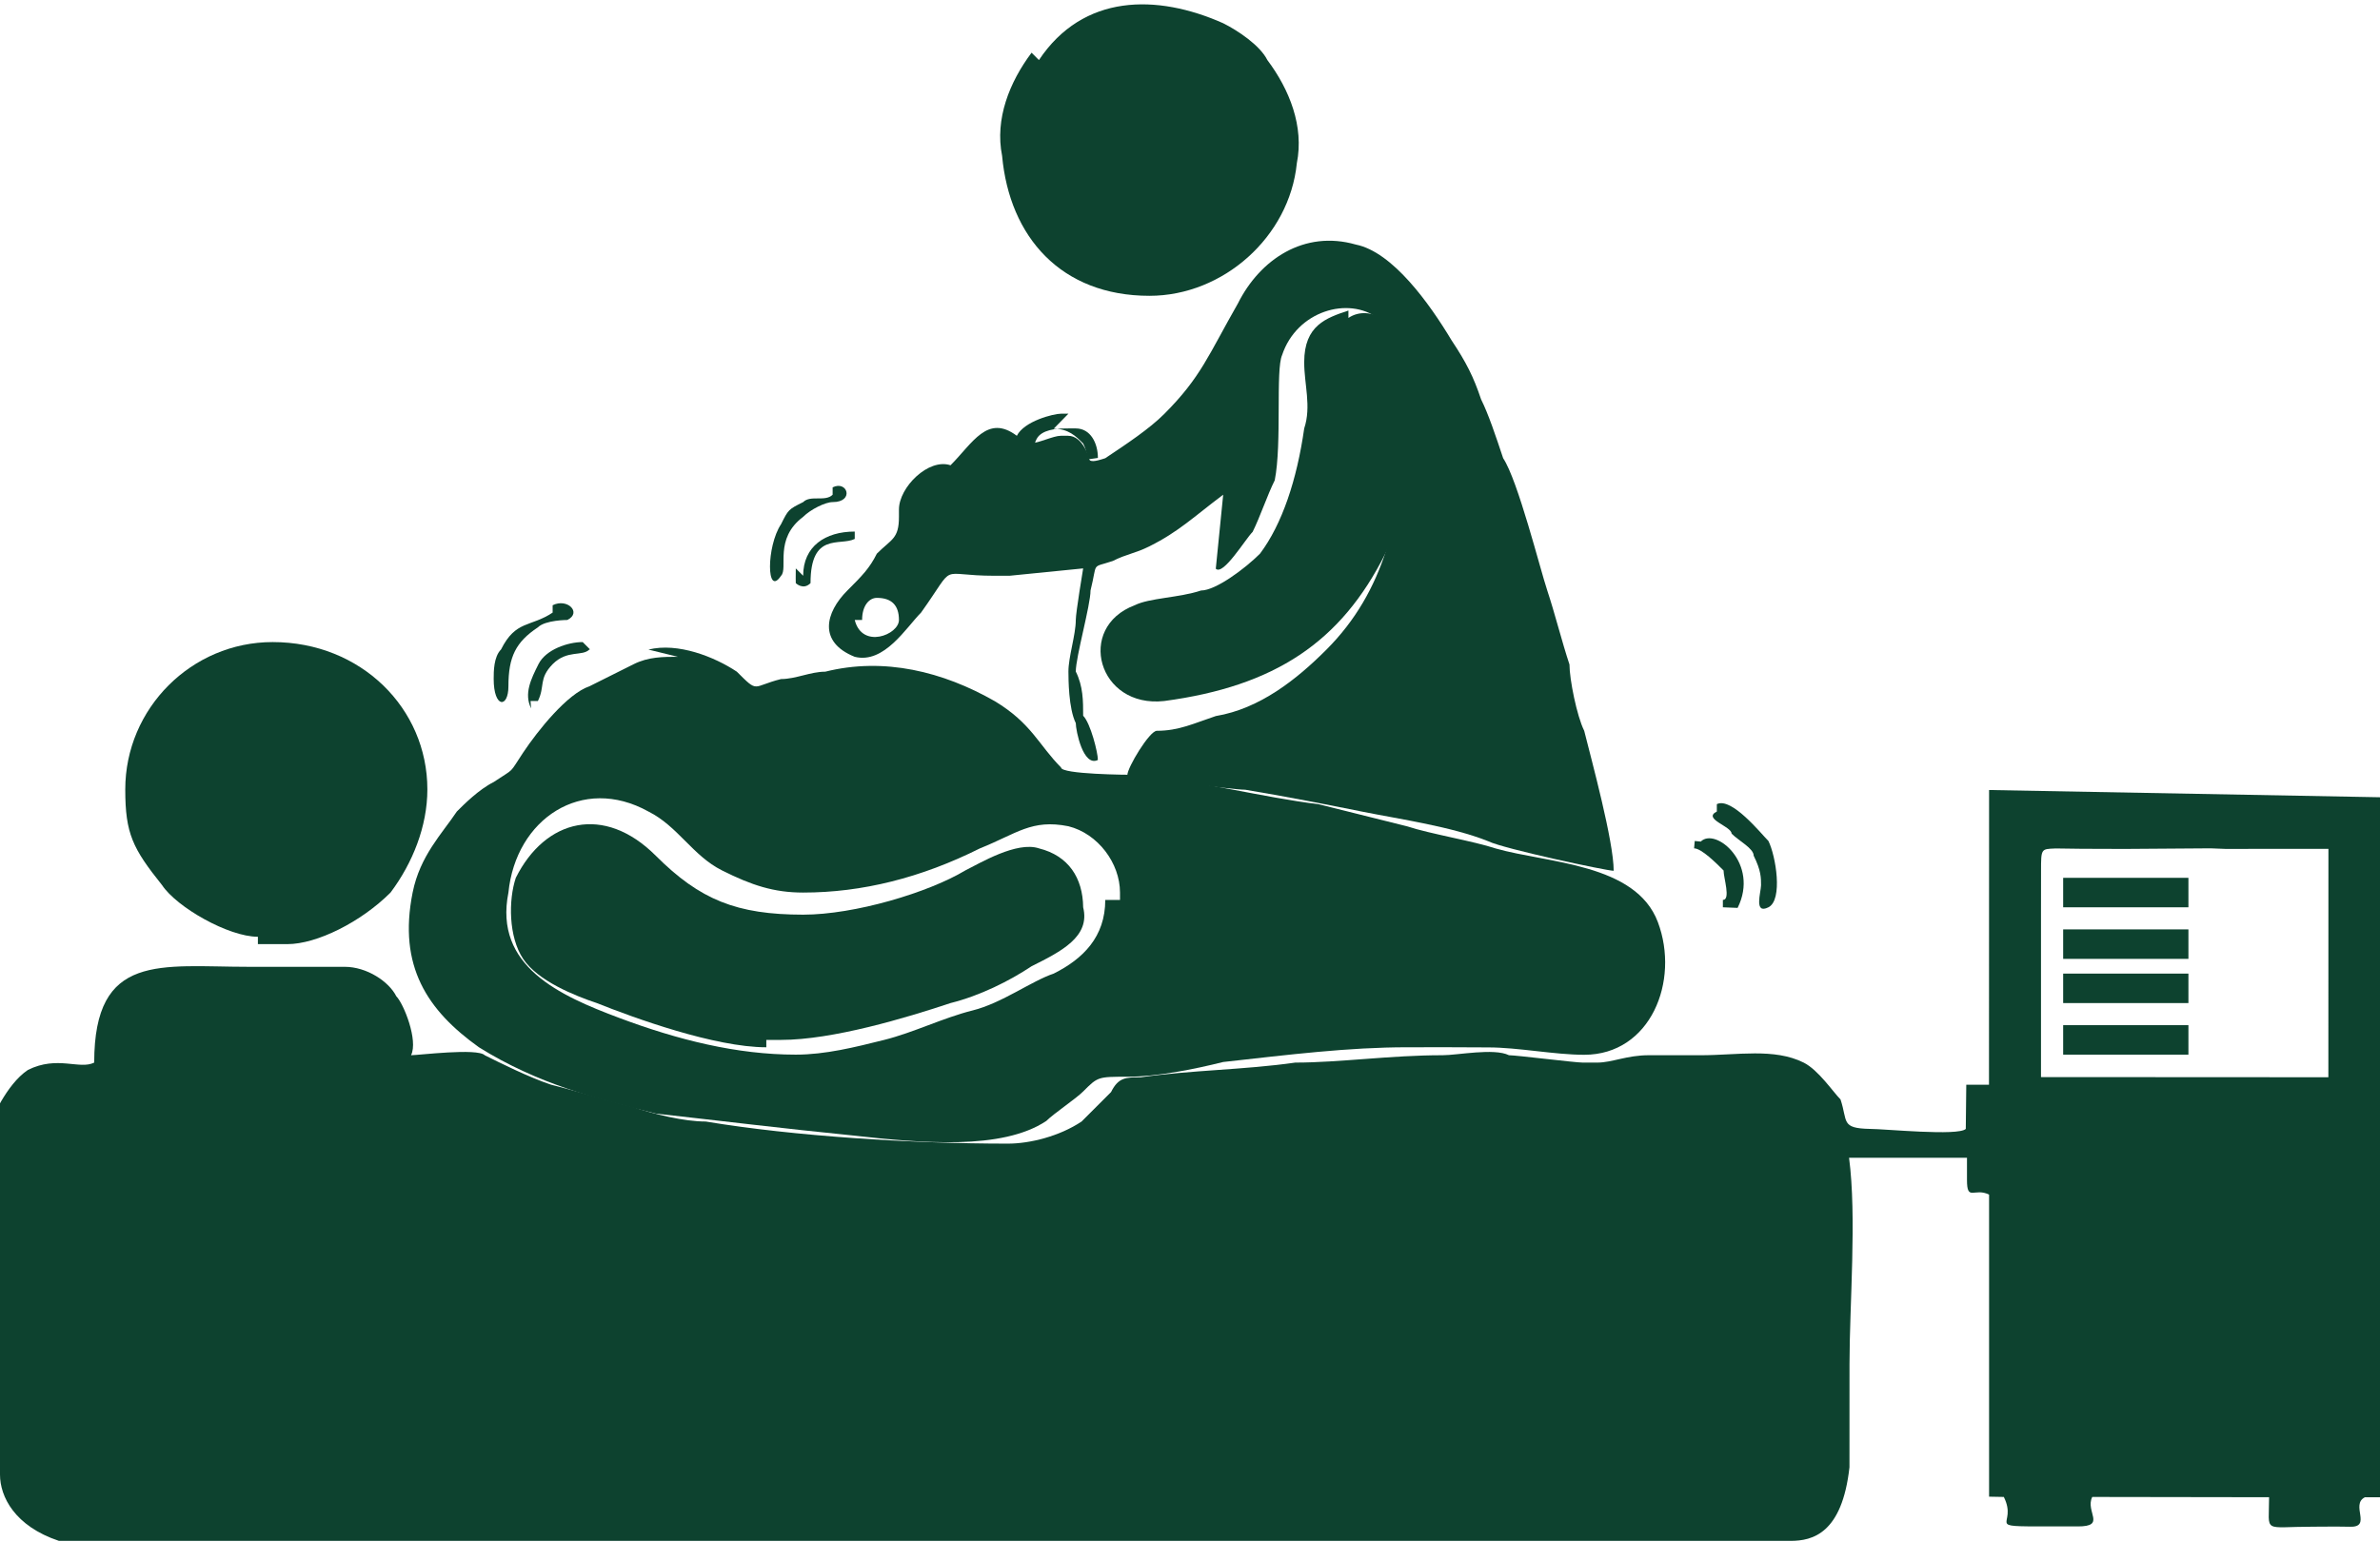 <?xml version="1.0" encoding="UTF-8"?>
<!DOCTYPE svg PUBLIC "-//W3C//DTD SVG 1.1//EN" "http://www.w3.org/Graphics/SVG/1.1/DTD/svg11.dtd">
<!-- Creator: CorelDRAW -->
<svg xmlns="http://www.w3.org/2000/svg" xml:space="preserve" width="4in" height="2.592in" style="shape-rendering:geometricPrecision; text-rendering:geometricPrecision; image-rendering:optimizeQuality; fill-rule:evenodd; clip-rule:evenodd"
viewBox="0 0 0.323 0.209"
 xmlns:xlink="http://www.w3.org/1999/xlink">
 <defs>
  <style type="text/css">
   <![CDATA[
    .fil0 {fill:#0D422F}
   ]]>
  </style>
 </defs>
 <g id="Layer_x0020_1">
  <g id="_331667368">
   <path id="_331668328" class="fil0" d="M0.278 0.115c0.003,6.0627e-005 0.006,7.4317e-005 0.009,7.4317e-005l0.002 0 0.011 -7.82284e-005 0.002 7.82284e-005 0.014 -5.86713e-006 0 0 -7.82284e-006 0.031 -0 0 -0.039 -2.15128e-005c-0,-0 -0,-0.019 -0,-0.022 -1.95571e-006,-0.002 7.82284e-006,-0.004 5.86713e-006,-0.006 0,-0.003 -0,-0.003 0.002,-0.003zm-0.278 0.038l0 0.047c0,0.003 0.002,0.007 0.008,0.009l0.235 0c0.003,-0 0.007,-0.001 0.008,-0.01 0,-0.005 3.91142e-006,-0.009 3.91142e-006,-0.014 0,-0.008 0.001,-0.02 -6.0627e-005,-0.028l1.95571e-006 -0 0.014 0 1.95571e-006 -0 0.002 0 0 0.003c0,0.003 0.001,0.001 0.003,0.002l0 0.041 0.002 3.71585e-005c0.002,0.004 -0.003,0.004 0.006,0.004 0.001,0 0.003,-9.77855e-006 0.004,0 0.004,2.54242e-005 0.001,-0.002 0.002,-0.004l0.024 3.71585e-005 0 0c0,0.005 -0.001,0.004 0.006,0.004 0.001,0 0.003,-3.52028e-005 0.005,5.86713e-006 0.003,8.21399e-005 0,-0.003 0.002,-0.004l0.003 -0 0 -0.095 -0.054 -0.001 -0 0 -1.369e-005 0.04 -0.003 0 -8.21399e-005 0 -6.64942e-005 0.006c-0.001,0.001 -0.011,0 -0.013,0 -0.004,-8.40956e-005 -0.003,-0.001 -0.004,-0.004 -0.001,-0.001 -0.003,-0.004 -0.005,-0.005 -0.004,-0.002 -0.009,-0.001 -0.014,-0.001 -0.002,0 -0.005,1.95571e-006 -0.007,-1.95571e-006 -0.003,-5.86713e-006 -0.005,0.001 -0.007,0.001l-0.002 0c-0.001,0 -0.009,-0.001 -0.01,-0.001 -0.002,-0.001 -0.007,-0 -0.009,-0 -0.007,-7.82284e-006 -0.014,0.001 -0.02,0.001 -0.007,0.001 -0.014,0.001 -0.021,0.002 -0.002,0 -0.003,-0 -0.004,0.002 -0.001,0.001 -0.003,0.003 -0.004,0.004 -0.003,0.002 -0.007,0.003 -0.01,0.003 -0.013,0 -0.029,-0.001 -0.041,-0.003 -0.003,-0 -0.007,-0.001 -0.01,-0.002 -0.004,-0.001 -0.007,-0.002 -0.011,-0.003 -0.003,-0.001 -0.007,-0.003 -0.009,-0.004 -0.001,-0.001 -0.009,0 -0.01,-0 0.001,-0.002 -0.001,-0.007 -0.002,-0.008 -0.001,-0.002 -0.004,-0.004 -0.007,-0.004 -0.004,-0 -0.009,-0 -0.013,-0 -0.012,0 -0.021,-0.002 -0.021,0.013 -0.002,0.001 -0.005,-0.001 -0.009,0.001 -0.003,0.002 -0.005,0.007 -0.005,0.007z"/>
   <path id="_331668256" class="fil0" d="M0.15 0.122c0,0.005 -0.003,0.008 -0.007,0.01 -0.003,0.001 -0.007,0.004 -0.011,0.005 -0.004,0.001 -0.008,0.003 -0.012,0.004 -0.004,0.001 -0.008,0.002 -0.012,0.002 -0.008,0 -0.016,-0.002 -0.024,-0.005 -0.008,-0.003 -0.017,-0.007 -0.015,-0.017 0.001,-0.01 0.01,-0.016 0.019,-0.011 0.004,0.002 0.006,0.006 0.01,0.008 0.004,0.002 0.007,0.003 0.011,0.003 0.008,0 0.016,-0.002 0.024,-0.006 0.005,-0.002 0.007,-0.004 0.012,-0.003 0.004,0.001 0.007,0.005 0.007,0.009l0 0.001zm-0.058 -0.033c-0.002,0 -0.004,0 -0.006,0.001 -0.002,0.001 -0.004,0.002 -0.006,0.003 -0.003,0.001 -0.007,0.006 -0.009,0.009 -0.002,0.003 -0.001,0.002 -0.004,0.004 -0.002,0.001 -0.004,0.003 -0.005,0.004 -0.002,0.003 -0.005,0.006 -0.006,0.011 -0.002,0.01 0.002,0.016 0.009,0.021 0.008,0.005 0.016,0.007 0.024,0.009 0.009,0.001 0.017,0.002 0.027,0.003 0.009,0.001 0.02,0.002 0.026,-0.002 0.001,-0.001 0.004,-0.003 0.005,-0.004 0.002,-0.002 0.002,-0.002 0.006,-0.002 0.004,-0 0.009,-0.001 0.013,-0.002 0.009,-0.001 0.017,-0.002 0.025,-0.002 0.004,-1.56457e-005 0.007,-0 0.011,1.95571e-005 0.004,0 0.009,0.001 0.013,0.001 0.009,-0 0.013,-0.01 0.01,-0.018 -0.003,-0.008 -0.015,-0.008 -0.022,-0.01 -0.003,-0.001 -0.009,-0.002 -0.012,-0.003 -0.004,-0.001 -0.008,-0.002 -0.012,-0.003 -0.008,-0.001 -0.015,-0.003 -0.025,-0.004 -0.001,-0 -0.01,-6.45385e-005 -0.01,-0.001 -0.003,-0.003 -0.004,-0.006 -0.009,-0.009 -0.007,-0.004 -0.015,-0.006 -0.023,-0.004 -0.002,0 -0.004,0.001 -0.006,0.001 -0.004,0.001 -0.003,0.002 -0.006,-0.001 -0.003,-0.002 -0.008,-0.004 -0.012,-0.003z"/>
   <path id="_331668184" class="fil0" d="M0.117 0.084c0,-0.002 0.001,-0.003 0.002,-0.003l0 0c0.002,0 0.003,0.001 0.003,0.003 0,0.002 -0.005,0.004 -0.006,0zm0.024 -0.021c-0.001,-0 -0.001,-0.003 -0,-0.004 0.001,-0.001 0.003,-0.001 0.004,-0.001l0.001 0c0.002,0 0.003,0.002 0.003,0.004l4.30256e-005 0 -0.007 0.001zm0.004 -0.007l-0.001 0c-0.001,0 -0.005,0.001 -0.006,0.003 -0.004,-0.003 -0.006,0.001 -0.009,0.004 -0.003,-0.001 -0.007,0.003 -0.007,0.006l0 0.001c0,0.003 -0.001,0.003 -0.003,0.005 -0.001,0.002 -0.002,0.003 -0.004,0.005 -0.003,0.003 -0.004,0.007 0.001,0.009 0.004,0.001 0.007,-0.004 0.009,-0.006 0.005,-0.007 0.002,-0.005 0.01,-0.005l0.002 0 0.01 -0.001c0,0 -0.001,0.006 -0.001,0.007 -0,0.002 -0.001,0.005 -0.001,0.007 5.86713e-006,0.001 9.77855e-006,0.005 0.001,0.007 0,0.001 0.001,0.006 0.003,0.005 0,-0.001 -0.001,-0.005 -0.002,-0.006 -0,-0.002 -0,-0.004 -0.001,-0.006 -0,-0.002 0.002,-0.009 0.002,-0.011 0.001,-0.004 -0,-0.003 0.003,-0.004 0.002,-0.001 0.003,-0.001 0.005,-0.002 0.004,-0.002 0.006,-0.004 0.01,-0.007l0 4.30256e-005 -0.001 0.01c0.001,0.001 0.004,-0.004 0.005,-0.005 0.001,-0.002 0.002,-0.005 0.003,-0.007 0.001,-0.005 9.77855e-005,-0.015 0.001,-0.017 0.002,-0.006 0.009,-0.008 0.013,-0.005 0.005,0.003 0.005,0.009 0.004,0.015 -0.001,0.012 -0.003,0.022 -0.011,0.03 -0.004,0.004 -0.009,0.008 -0.015,0.009 -0.003,0.001 -0.005,0.002 -0.008,0.002 -0.001,0 -0.004,0.005 -0.004,0.006 7.82284e-005,7.04056e-005 0.014,0.002 0.016,0.002 0.006,0.001 0.011,0.002 0.016,0.003 0.005,0.001 0.012,0.002 0.017,0.004 0.002,0.001 0.016,0.004 0.017,0.004 -0,-0.004 -0.003,-0.015 -0.004,-0.019 -0.001,-0.002 -0.002,-0.007 -0.002,-0.009 -0.001,-0.003 -0.002,-0.007 -0.003,-0.01 -0.001,-0.003 -0.004,-0.015 -0.006,-0.018 -0.001,-0.003 -0.002,-0.006 -0.003,-0.008 -0.001,-0.003 -0.002,-0.005 -0.004,-0.008 -0.003,-0.005 -0.008,-0.012 -0.013,-0.013 -0.007,-0.002 -0.013,0.002 -0.016,0.008 -0.004,0.007 -0.005,0.01 -0.01,0.015 -0.002,0.002 -0.005,0.004 -0.008,0.006 -0.003,0.001 -0.002,-0 -0.003,-0.002 -0.001,-0.001 -0.002,-0.002 -0.004,-0.002z"/>
   <path id="_331668112" class="fil0" d="M0.104 0.141l0.002 0c0.007,0 0.017,-0.003 0.023,-0.005 0.004,-0.001 0.008,-0.003 0.011,-0.005 0.004,-0.002 0.008,-0.004 0.007,-0.008 -4.10699e-005,-0.004 -0.002,-0.007 -0.006,-0.008 -0.003,-0.001 -0.008,0.002 -0.01,0.003 -0.005,0.003 -0.015,0.006 -0.022,0.006 -0.009,-5.86713e-006 -0.014,-0.002 -0.02,-0.008 -0.007,-0.007 -0.015,-0.005 -0.019,0.003 -0.001,0.003 -0.001,0.008 0.001,0.011 0.002,0.003 0.007,0.005 0.01,0.006 0.005,0.002 0.016,0.006 0.023,0.006z"/>
   <path id="_331668040" class="fil0" d="M0.035 0.128l0.004 0c0.004,0 0.01,-0.003 0.014,-0.007 0.003,-0.004 0.005,-0.009 0.005,-0.014 -0,-0.011 -0.009,-0.02 -0.021,-0.02 -0.011,0 -0.02,0.009 -0.02,0.02 0,0.006 0.001,0.008 0.005,0.013 0.002,0.003 0.009,0.007 0.013,0.007z"/>
   <path id="_331667968" class="fil0" d="M0.14 0.007c-0.003,0.004 -0.005,0.009 -0.004,0.014 0.001,0.011 0.008,0.019 0.02,0.019 0.01,0 0.019,-0.008 0.02,-0.018 0.001,-0.005 -0.001,-0.01 -0.004,-0.014 -0.001,-0.002 -0.004,-0.004 -0.006,-0.005 -0.009,-0.004 -0.019,-0.004 -0.025,0.005z"/>
   <path id="_331667896" class="fil0" d="M0.183 0.042c-0.003,0.001 -0.006,0.002 -0.006,0.007 -1.17343e-005,0.003 0.001,0.006 0,0.009 -0.001,0.007 -0.003,0.013 -0.006,0.017 -0.002,0.002 -0.006,0.005 -0.008,0.005 -0.003,0.001 -0.007,0.001 -0.009,0.002 -0.008,0.003 -0.005,0.014 0.004,0.013 0.015,-0.002 0.024,-0.008 0.03,-0.02 0.003,-0.006 0.004,-0.012 0.004,-0.018 0,-0.004 3.91142e-005,-0.008 -0.001,-0.01 -0.001,-0.003 -0.005,-0.006 -0.008,-0.004z"/>
   <path id="_331667824" class="fil0" d="M0.233 0.11c-0.002,0.001 0.002,0.002 0.002,0.003 0.001,0.001 0.003,0.002 0.003,0.003 0.001,0.002 0.001,0.003 0.001,0.004 -2.15128e-005,0.001 -0.001,0.004 0.001,0.003 0.002,-0.001 0.001,-0.007 -0,-0.009 -0.001,-0.001 -0.005,-0.006 -0.007,-0.005z"/>
   <path id="_331667752" class="fil0" d="M0.075 0.083c-0.003,0.002 -0.005,0.001 -0.007,0.005 -0.001,0.001 -0.001,0.003 -0.001,0.004 -0,0.004 0.002,0.004 0.002,0.001 0,-0.004 0.001,-0.006 0.004,-0.008 0.001,-0.001 0.004,-0.001 0.004,-0.001 0.002,-0.001 -0,-0.003 -0.002,-0.002z"/>
   <path id="_331667680" class="fil0" d="M0.113 0.067c-0.001,0.001 -0.003,0 -0.004,0.001 -0.002,0.001 -0.002,0.001 -0.003,0.003 -0.002,0.003 -0.002,0.01 0,0.007 0.001,-0.001 -0.001,-0.005 0.003,-0.008 0.001,-0.001 0.003,-0.002 0.004,-0.002 0.003,-0 0.002,-0.003 0,-0.002z"/>
   <path id="_331667608" class="fil0" d="M0.141 0.064l0.007 -0.001 -4.30256e-005 -0c0,-0.001 -0.001,-0.004 -0.003,-0.004l-0.001 0c-0.001,0 -0.003,0.001 -0.004,0.001 -0.001,0.001 -0,0.003 0,0.004z"/>
   <path id="_331667536" class="fil0" d="M0.108 0.077c-2.93357e-005,0.001 0,0.002 0,0.002 0,0 0.001,0.001 0.002,-0 0,-0.007 0.004,-0.005 0.006,-0.006 0,-0 0,-0.001 -0,-0.001 -0.004,0 -0.007,0.002 -0.007,0.006z"/>
   <path id="_331667464" class="fil0" d="M0.072 0.095l0.001 0c0.001,-0.002 5.86713e-005,-0.003 0.002,-0.005 0.002,-0.002 0.004,-0.001 0.005,-0.002l7.82284e-005 -0 -0.001 -0.001c-0.002,0 -0.005,0.001 -0.006,0.003 -0.001,0.002 -0.002,0.004 -0.001,0.006z"/>
   <path id="_331667392" class="fil0" d="M0.23 0.114l-8.8007e-005 0.001c0.001,0 0.003,0.002 0.004,0.003 0,0.001 0.001,0.004 -9.38741e-005,0.004l0 0.001 0.002 8.01841e-005c0.003,-0.006 -0.003,-0.011 -0.005,-0.009z"/>
  </g>
  <rect class="fil0" x="0.28" y="0.132" width="0.017" height="0.004"/>
  <rect class="fil0" x="0.28" y="0.139" width="0.017" height="0.004"/>
  <rect class="fil0" x="0.28" y="0.126" width="0.017" height="0.004"/>
  <rect class="fil0" x="0.28" y="0.119" width="0.017" height="0.004"/>
 </g>
</svg>
